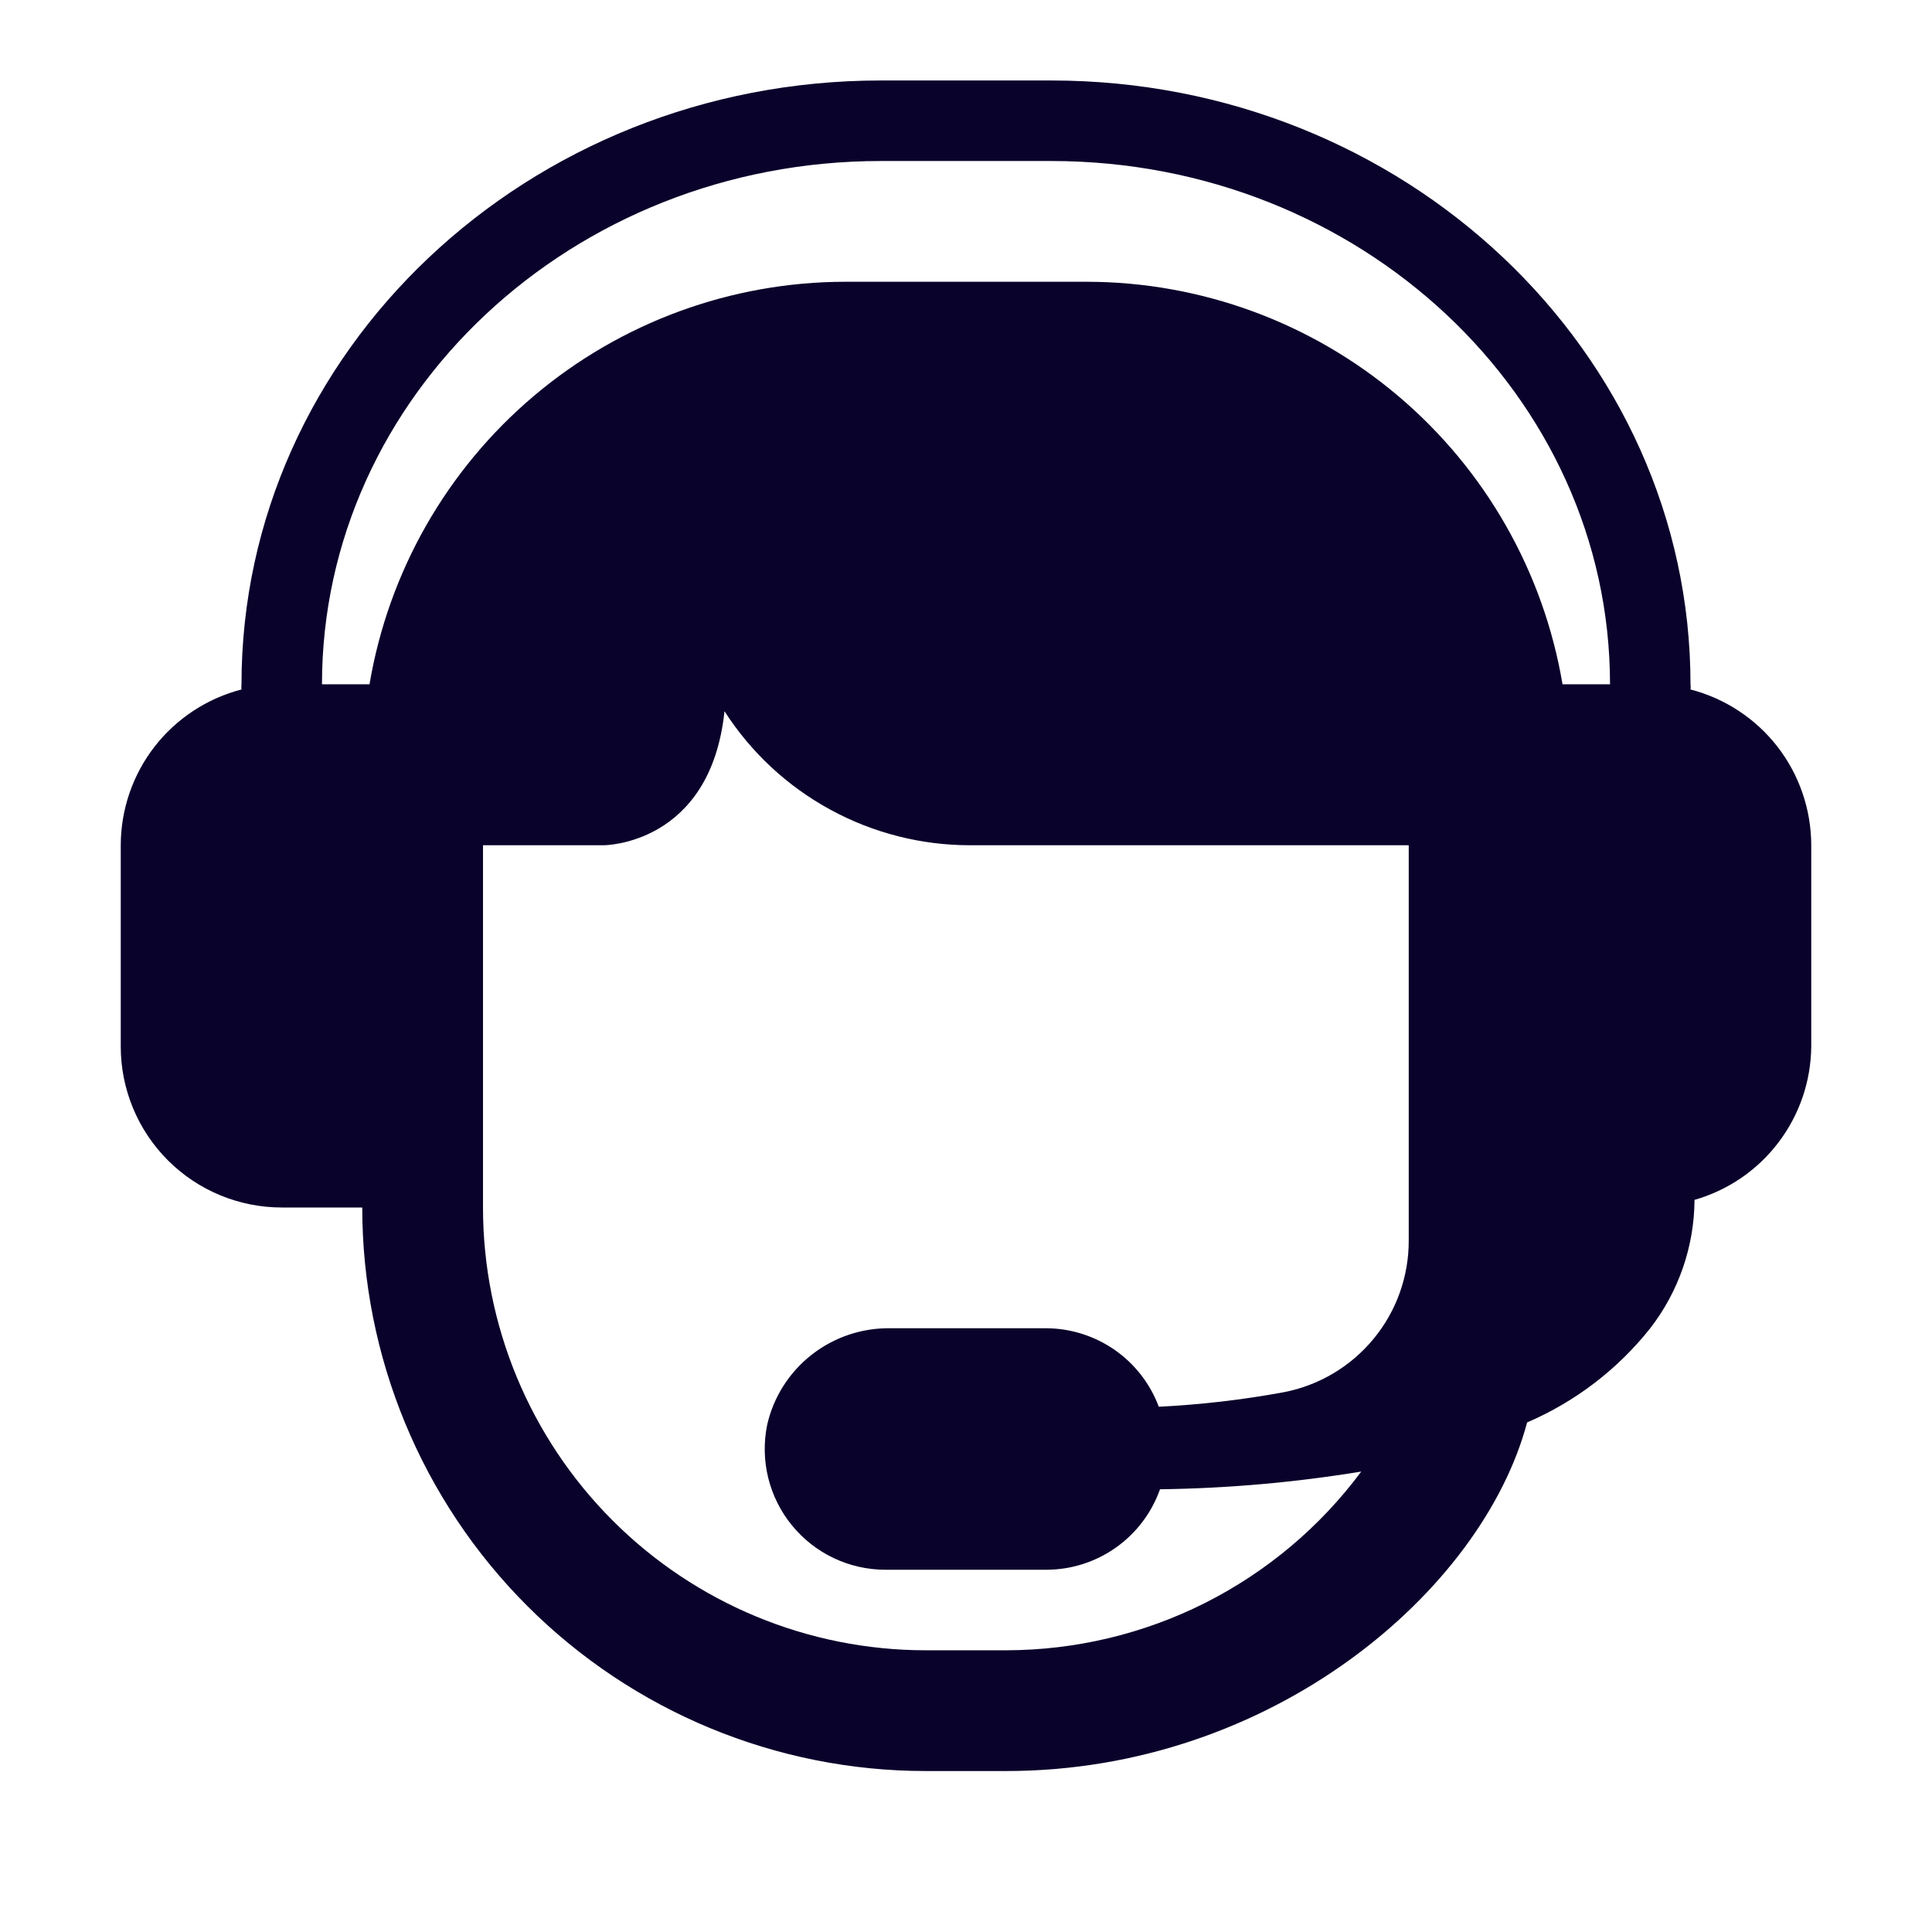 <svg width="38" height="38" viewBox="0 0 38 38" fill="none" xmlns="http://www.w3.org/2000/svg">
<path d="M33.25 13.561C33.255 13.527 33.255 13.493 33.25 13.459C33.25 6.911 27.613 1.583 20.678 1.583H17.322C10.387 1.583 4.75 6.911 4.75 13.459C4.746 13.493 4.746 13.527 4.75 13.561C4.071 13.737 3.469 14.133 3.039 14.687C2.609 15.242 2.376 15.924 2.375 16.625V20.584C2.375 21.423 2.709 22.229 3.303 22.823C3.896 23.416 4.702 23.75 5.542 23.75H7.125C7.125 26.69 8.293 29.509 10.371 31.587C12.45 33.666 15.269 34.834 18.208 34.834H19.792C25.025 34.834 29.157 31.287 30.036 27.978C30.984 27.57 31.817 26.934 32.458 26.125C33.018 25.402 33.324 24.514 33.329 23.6C33.986 23.412 34.565 23.017 34.978 22.473C35.392 21.93 35.619 21.267 35.625 20.584V16.625C35.624 15.924 35.391 15.242 34.961 14.687C34.531 14.133 33.929 13.737 33.25 13.561ZM27.708 24.399C27.71 25.106 27.465 25.791 27.015 26.335C26.566 26.88 25.94 27.251 25.246 27.384C24.435 27.533 23.616 27.628 22.792 27.669C22.624 27.218 22.322 26.829 21.928 26.553C21.533 26.278 21.064 26.128 20.583 26.125H17.52C16.958 26.115 16.41 26.298 15.967 26.644C15.524 26.99 15.214 27.477 15.089 28.025C15.019 28.37 15.026 28.727 15.11 29.069C15.195 29.411 15.354 29.73 15.577 30.002C15.8 30.275 16.08 30.495 16.398 30.646C16.717 30.797 17.064 30.875 17.417 30.875H20.583C21.073 30.874 21.551 30.721 21.951 30.437C22.35 30.154 22.652 29.754 22.816 29.292C24.142 29.275 25.465 29.158 26.774 28.944C25.965 30.033 24.912 30.918 23.7 31.529C22.487 32.139 21.149 32.457 19.792 32.459H18.208C15.899 32.459 13.684 31.541 12.051 29.908C10.418 28.275 9.5 26.06 9.5 23.75V16.625H11.875C11.875 16.625 13.973 16.625 14.25 13.989C14.77 14.798 15.484 15.463 16.328 15.923C17.172 16.384 18.118 16.625 19.079 16.625H27.708V24.399ZM30.733 13.459C30.359 11.246 29.214 9.238 27.501 7.789C25.789 6.34 23.618 5.544 21.375 5.542H16.625C14.382 5.544 12.211 6.34 10.499 7.789C8.786 9.238 7.641 11.246 7.268 13.459H6.333C6.333 7.782 11.258 3.167 17.322 3.167H20.678C26.742 3.167 31.667 7.782 31.667 13.459H30.733Z" fill="#09032B"/>
</svg>
